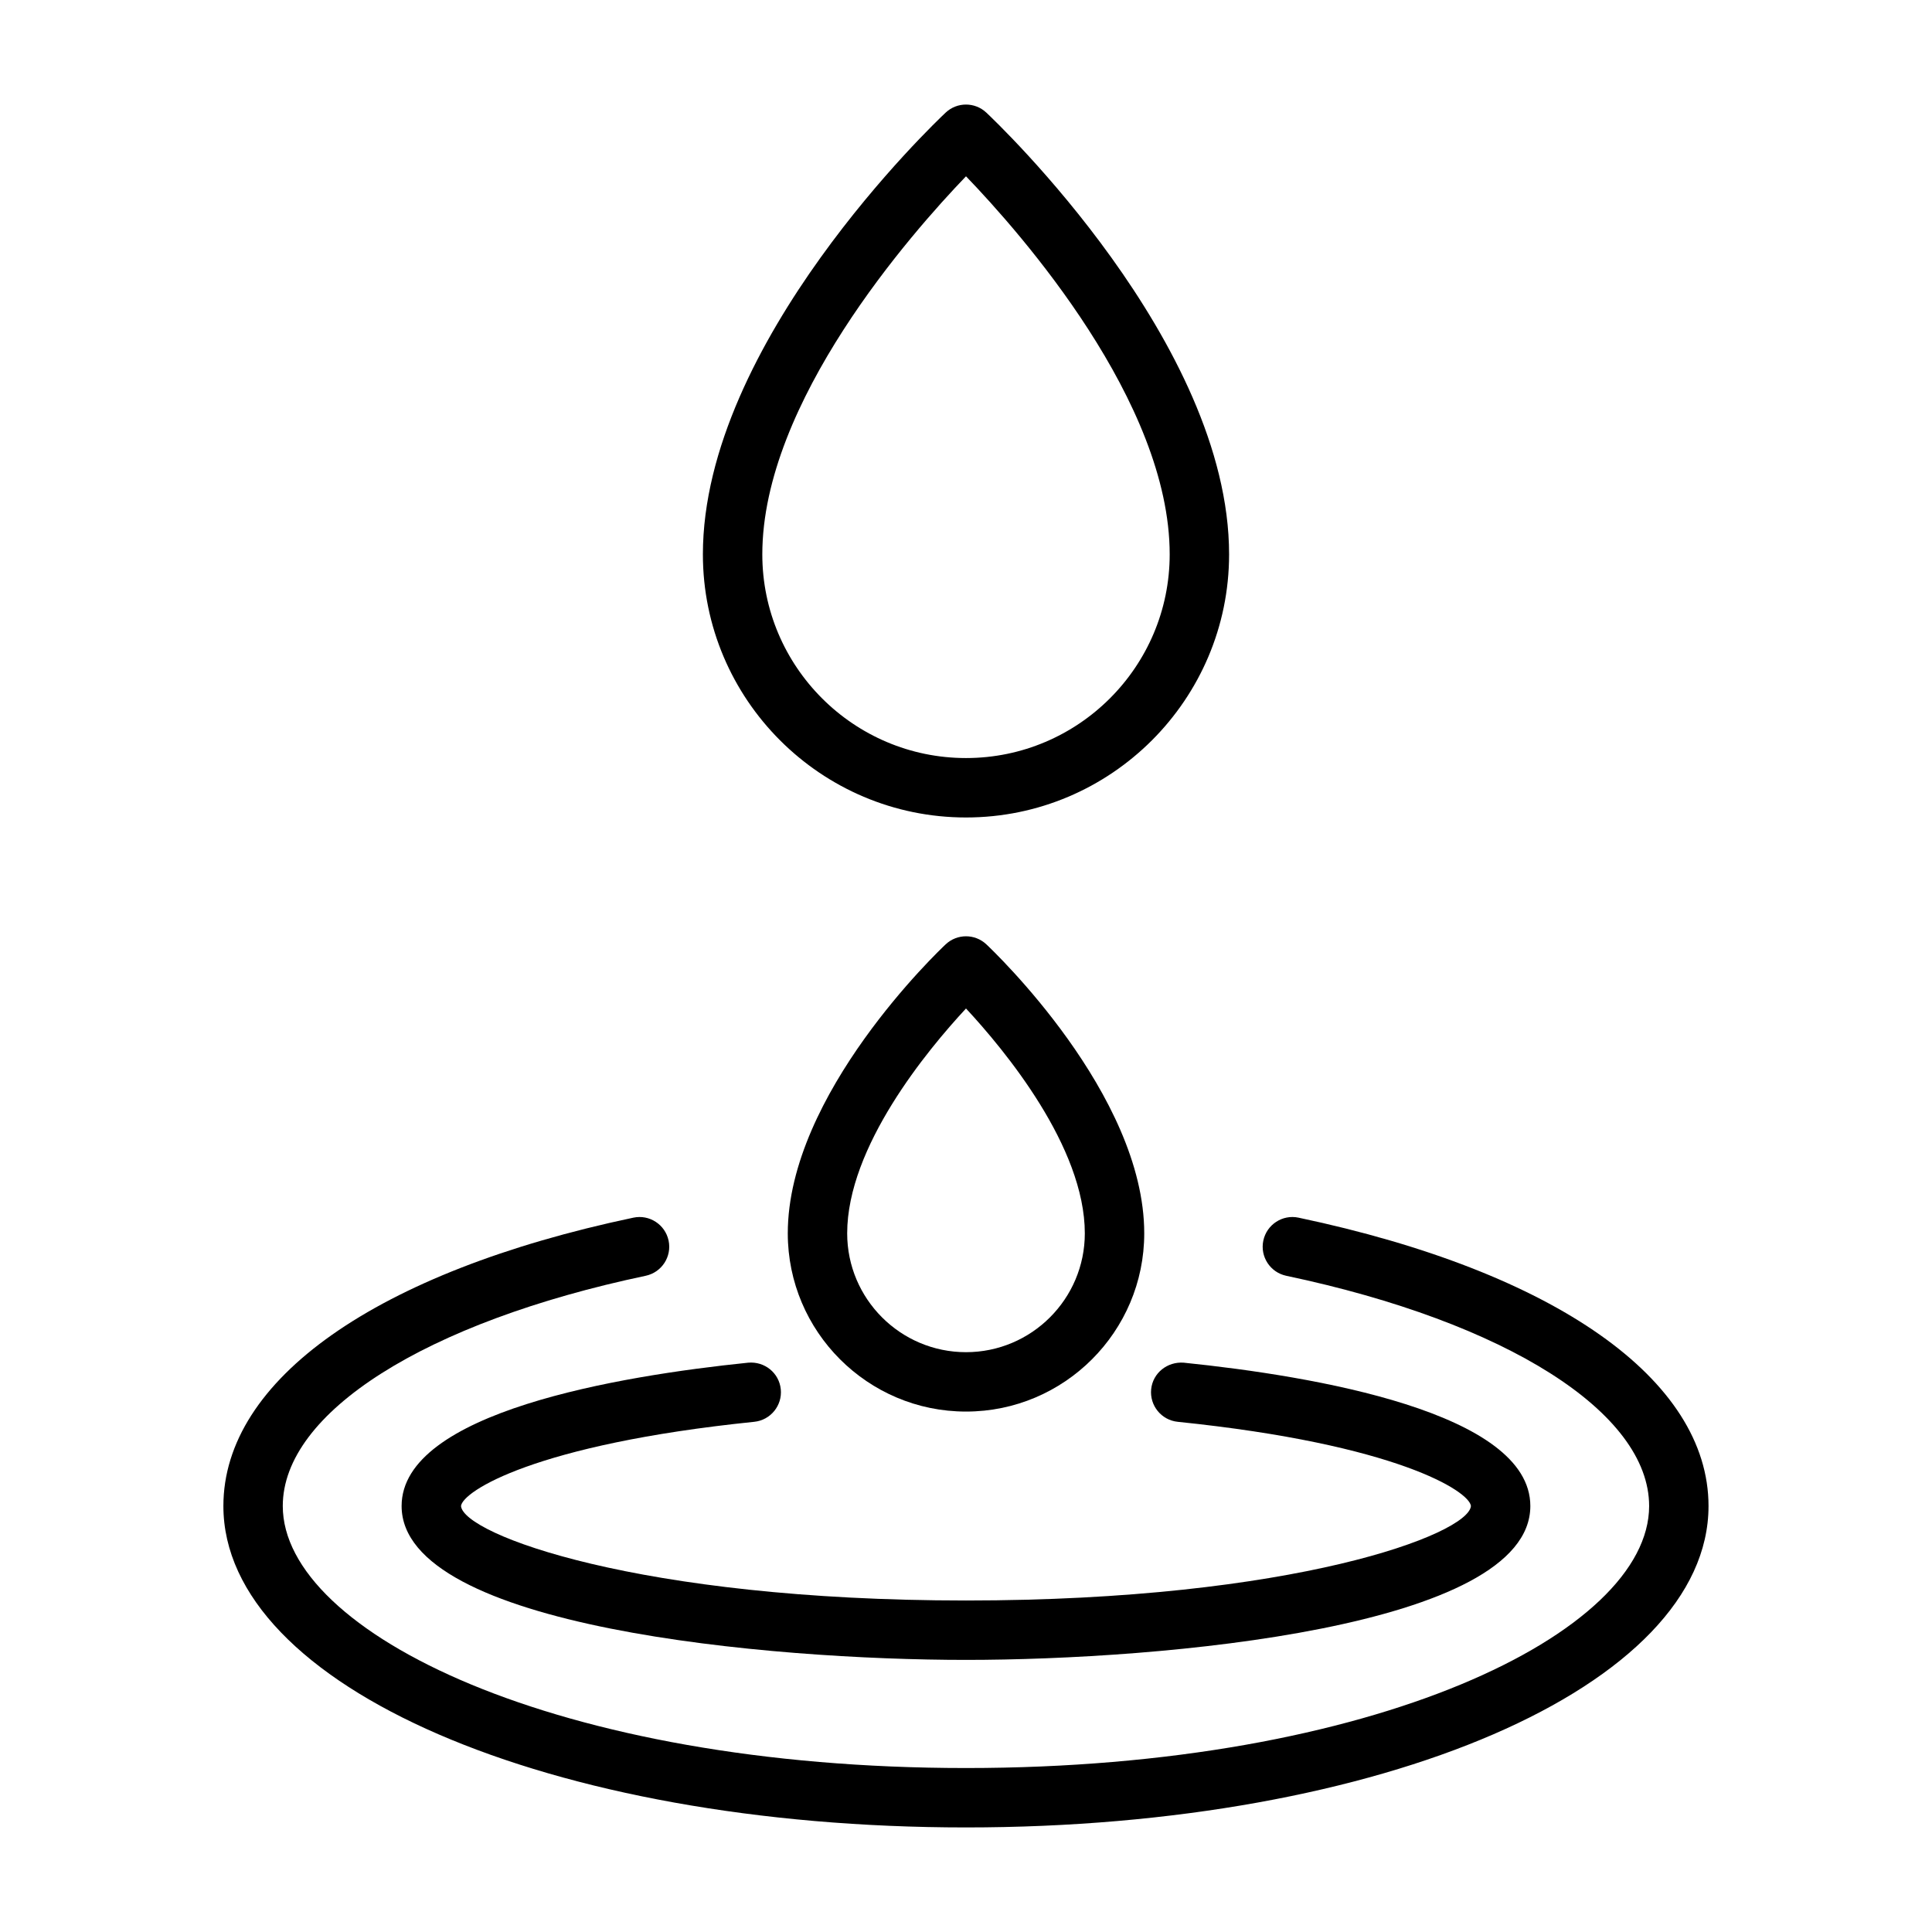 <?xml version="1.0" encoding="UTF-8"?>
<!-- The Best Svg Icon site in the world: iconSvg.co, Visit us! https://iconsvg.co -->
<svg fill="#000000" width="800px" height="800px" version="1.1" viewBox="144 144 512 512" xmlns="http://www.w3.org/2000/svg">
 <g>
  <path d="m400 628.29c-110.36 0-196.8-37.414-196.8-85.176 0-33.504 40.621-62.078 108.66-76.422 4.242-0.898 8.426 1.828 9.324 6.082 0.898 4.25-1.82 8.426-6.082 9.324-58.418 12.316-96.164 36.27-96.164 61.016 0 33.535 72.754 69.434 181.05 69.434 108.3 0 181.05-35.898 181.05-69.434 0-24.746-37.746-48.699-96.164-61.016-4.258-0.898-6.981-5.074-6.082-9.324 0.898-4.25 5.082-6.981 9.324-6.082 68.043 14.344 108.66 42.918 108.66 76.422 0 47.762-86.445 85.176-196.8 85.176z"/>
  <path d="m400 583.89c-51.73 0-149.57-8.527-149.57-40.781 0-24.844 57.543-34.465 91.844-37.984 4.352-0.383 8.195 2.699 8.641 7.035 0.438 4.32-2.707 8.188-7.035 8.633-58.141 5.965-77.305 18.449-77.707 22.324 0.66 7.481 46.988 25.031 133.82 25.031 86.836 0 133.16-17.551 133.82-25.039-0.398-3.867-19.566-16.352-77.707-22.316-4.328-0.445-7.473-4.312-7.035-8.633 0.445-4.328 4.305-7.363 8.641-7.035 34.301 3.519 91.844 13.137 91.844 37.984 0 32.258-97.84 40.781-149.57 40.781z"/>
  <path d="m400 518.08c-26.047 0-47.23-21.188-47.23-47.23 0-36.906 40.137-74.984 41.844-76.59 3.027-2.844 7.75-2.844 10.777 0 1.707 1.605 41.844 39.684 41.844 76.59 0 26.047-21.188 47.23-47.23 47.23zm0-106.82c-10.238 11.023-31.488 36.648-31.488 59.594 0 17.367 14.121 31.488 31.488 31.488s31.488-14.121 31.488-31.488c0-22.945-21.25-48.57-31.488-59.594z"/>
  <path d="m400 360.64c-38.445 0-69.727-31.281-69.727-69.727 0-56.082 61.715-114.61 64.336-117.07 3.027-2.844 7.75-2.844 10.777 0 2.621 2.469 64.336 60.992 64.336 117.07 0 38.445-31.281 69.727-69.727 69.727zm0-169.92c-14.621 15.215-53.98 59.895-53.98 100.19 0 29.766 24.215 53.98 53.98 53.98s53.98-24.215 53.98-53.98c0-40.367-39.344-84.992-53.98-100.19z"/>
 </g>
</svg>